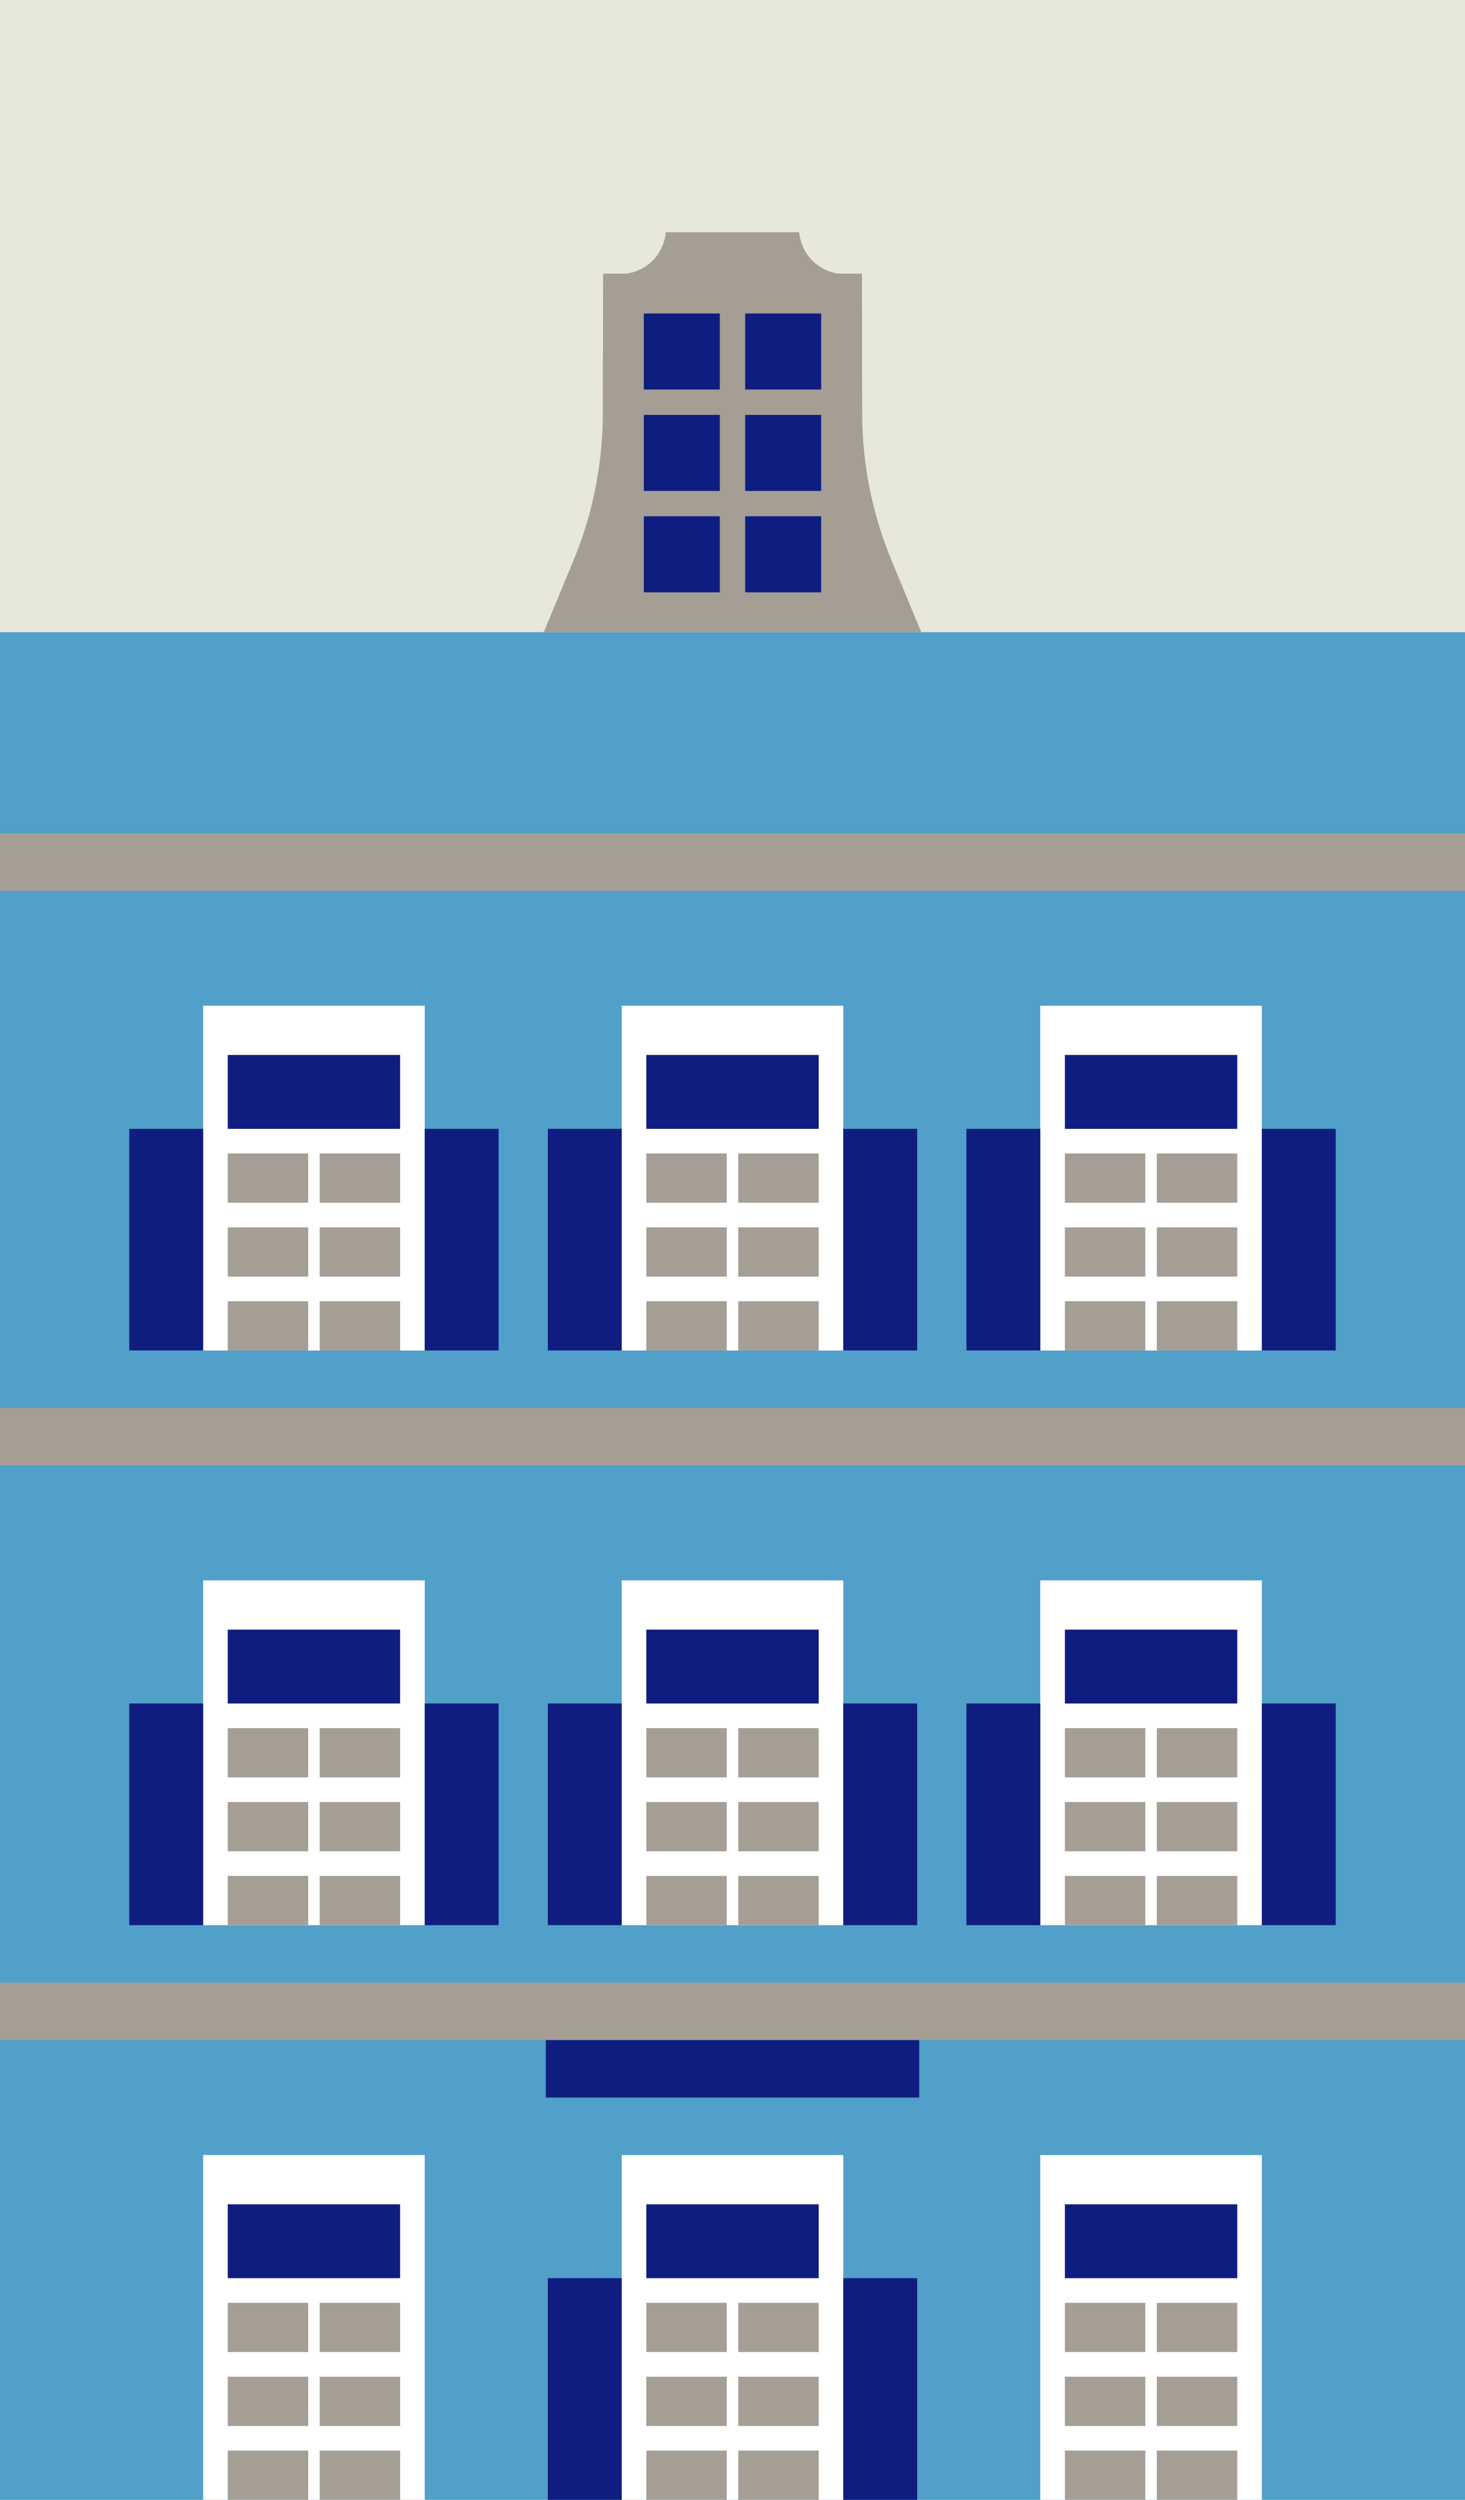 <svg xmlns="http://www.w3.org/2000/svg" width="65.601" height="111.908" viewBox="0 0 65.601 111.908"><g transform="translate(-1065.345 -1143.476)"><rect width="65.601" height="111.908" transform="translate(1065.345 1143.476)" fill="#50a0c9"/><rect width="65.601" height="28.299" transform="translate(1065.345 1143.476)" fill="#e7e7da"/><path d="M1105.265,1168.559a17.226,17.226,0,0,1-1.312-6.563l-.012-6.269h-1.035a2.048,2.048,0,0,1-1.774-1.855h-5.973a2.048,2.048,0,0,1-1.774,1.855h-1.034l-.013,6.269a17.246,17.246,0,0,1-1.311,6.563l-1.332,3.216h16.9Z" fill="#a59e95"/><rect width="3.404" height="3.404" transform="translate(1094.174 1157.51)" fill="#0f1d80"/><rect width="3.404" height="3.404" transform="translate(1098.713 1157.51)" fill="#0f1d80"/><rect width="3.404" height="3.404" transform="translate(1094.174 1162.049)" fill="#0f1d80"/><rect width="3.404" height="3.404" transform="translate(1098.713 1162.049)" fill="#0f1d80"/><rect width="3.404" height="3.404" transform="translate(1094.174 1166.588)" fill="#0f1d80"/><rect width="3.404" height="3.404" transform="translate(1098.713 1166.588)" fill="#0f1d80"/><rect width="65.601" height="2.573" transform="translate(1065.345 1180.779)" fill="#a59e95"/><rect width="65.601" height="2.573" transform="translate(1065.345 1206.505)" fill="#a59e95"/><rect width="9.923" height="15.436" transform="translate(1074.441 1188.497)" fill="#fff"/><rect width="3.308" height="9.923" transform="translate(1071.133 1194.009)" fill="#0f1d80"/><rect width="3.308" height="9.923" transform="translate(1084.364 1194.009)" fill="#0f1d80"/><rect width="7.718" height="3.308" transform="translate(1075.543 1190.702)" fill="#0f1d80"/><rect width="3.602" height="2.205" transform="translate(1075.543 1195.112)" fill="#a59e95"/><rect width="3.602" height="2.205" transform="translate(1075.543 1198.42)" fill="#a59e95"/><rect width="3.602" height="2.205" transform="translate(1075.543 1201.727)" fill="#a59e95"/><rect width="3.602" height="2.205" transform="translate(1079.66 1195.112)" fill="#a59e95"/><rect width="3.602" height="2.205" transform="translate(1079.66 1198.42)" fill="#a59e95"/><rect width="3.602" height="2.205" transform="translate(1079.66 1201.727)" fill="#a59e95"/><rect width="9.923" height="15.436" transform="translate(1093.184 1188.497)" fill="#fff"/><rect width="3.308" height="9.923" transform="translate(1089.876 1194.009)" fill="#0f1d80"/><rect width="3.308" height="9.923" transform="translate(1103.107 1194.009)" fill="#0f1d80"/><rect width="7.718" height="3.308" transform="translate(1094.287 1190.702)" fill="#0f1d80"/><rect width="3.602" height="2.205" transform="translate(1094.287 1195.112)" fill="#a59e95"/><rect width="3.602" height="2.205" transform="translate(1094.287 1198.42)" fill="#a59e95"/><rect width="3.602" height="2.205" transform="translate(1094.287 1201.727)" fill="#a59e95"/><rect width="3.602" height="2.205" transform="translate(1098.403 1195.112)" fill="#a59e95"/><rect width="3.602" height="2.205" transform="translate(1098.403 1198.42)" fill="#a59e95"/><rect width="3.602" height="2.205" transform="translate(1098.403 1201.727)" fill="#a59e95"/><rect width="9.923" height="15.436" transform="translate(1111.927 1188.497)" fill="#fff"/><rect width="3.308" height="9.923" transform="translate(1108.62 1194.009)" fill="#0f1d80"/><rect width="3.308" height="9.923" transform="translate(1121.85 1194.009)" fill="#0f1d80"/><rect width="7.718" height="3.308" transform="translate(1113.03 1190.702)" fill="#0f1d80"/><rect width="3.602" height="2.205" transform="translate(1113.03 1195.112)" fill="#a59e95"/><rect width="3.602" height="2.205" transform="translate(1113.03 1198.42)" fill="#a59e95"/><rect width="3.602" height="2.205" transform="translate(1113.03 1201.727)" fill="#a59e95"/><rect width="3.602" height="2.205" transform="translate(1117.146 1195.112)" fill="#a59e95"/><rect width="3.602" height="2.205" transform="translate(1117.146 1198.42)" fill="#a59e95"/><rect width="3.602" height="2.205" transform="translate(1117.146 1201.727)" fill="#a59e95"/><rect width="65.601" height="2.573" transform="translate(1065.345 1232.231)" fill="#a59e95"/><rect width="9.923" height="15.436" transform="translate(1074.441 1214.223)" fill="#fff"/><rect width="3.308" height="9.923" transform="translate(1071.133 1219.735)" fill="#0f1d80"/><rect width="3.308" height="9.923" transform="translate(1084.364 1219.735)" fill="#0f1d80"/><rect width="7.718" height="3.308" transform="translate(1075.543 1216.428)" fill="#0f1d80"/><rect width="3.602" height="2.205" transform="translate(1075.543 1220.838)" fill="#a59e95"/><rect width="3.602" height="2.205" transform="translate(1075.543 1224.146)" fill="#a59e95"/><rect width="3.602" height="2.205" transform="translate(1075.543 1227.453)" fill="#a59e95"/><rect width="3.602" height="2.205" transform="translate(1079.66 1220.838)" fill="#a59e95"/><rect width="3.602" height="2.205" transform="translate(1079.66 1224.146)" fill="#a59e95"/><rect width="3.602" height="2.205" transform="translate(1079.66 1227.453)" fill="#a59e95"/><rect width="9.923" height="15.436" transform="translate(1093.184 1214.223)" fill="#fff"/><rect width="3.308" height="9.923" transform="translate(1089.876 1219.735)" fill="#0f1d80"/><rect width="3.308" height="9.923" transform="translate(1103.107 1219.735)" fill="#0f1d80"/><rect width="7.718" height="3.308" transform="translate(1094.287 1216.428)" fill="#0f1d80"/><rect width="3.602" height="2.205" transform="translate(1094.287 1220.838)" fill="#a59e95"/><rect width="3.602" height="2.205" transform="translate(1094.287 1224.146)" fill="#a59e95"/><rect width="3.602" height="2.205" transform="translate(1094.287 1227.453)" fill="#a59e95"/><rect width="3.602" height="2.205" transform="translate(1098.403 1220.838)" fill="#a59e95"/><rect width="3.602" height="2.205" transform="translate(1098.403 1224.146)" fill="#a59e95"/><rect width="3.602" height="2.205" transform="translate(1098.403 1227.453)" fill="#a59e95"/><rect width="9.923" height="15.436" transform="translate(1111.927 1214.223)" fill="#fff"/><rect width="3.308" height="9.923" transform="translate(1108.62 1219.735)" fill="#0f1d80"/><rect width="3.308" height="9.923" transform="translate(1121.85 1219.735)" fill="#0f1d80"/><rect width="7.718" height="3.308" transform="translate(1113.03 1216.428)" fill="#0f1d80"/><rect width="3.602" height="2.205" transform="translate(1113.03 1220.838)" fill="#a59e95"/><rect width="3.602" height="2.205" transform="translate(1113.03 1224.146)" fill="#a59e95"/><rect width="3.602" height="2.205" transform="translate(1113.03 1227.453)" fill="#a59e95"/><rect width="3.602" height="2.205" transform="translate(1117.146 1220.838)" fill="#a59e95"/><rect width="3.602" height="2.205" transform="translate(1117.146 1224.146)" fill="#a59e95"/><rect width="3.602" height="2.205" transform="translate(1117.146 1227.453)" fill="#a59e95"/><rect width="9.923" height="15.436" transform="translate(1074.441 1239.949)" fill="#fff"/><rect width="7.718" height="3.308" transform="translate(1075.543 1242.154)" fill="#0f1d80"/><rect width="3.602" height="2.205" transform="translate(1075.543 1246.564)" fill="#a59e95"/><rect width="3.602" height="2.205" transform="translate(1075.543 1249.872)" fill="#a59e95"/><rect width="3.602" height="2.205" transform="translate(1075.543 1253.179)" fill="#a59e95"/><rect width="3.602" height="2.205" transform="translate(1079.66 1246.564)" fill="#a59e95"/><rect width="3.602" height="2.205" transform="translate(1079.66 1249.872)" fill="#a59e95"/><rect width="3.602" height="2.205" transform="translate(1079.66 1253.179)" fill="#a59e95"/><rect width="9.923" height="15.436" transform="translate(1093.184 1239.949)" fill="#fff"/><rect width="3.308" height="9.923" transform="translate(1089.876 1245.461)" fill="#0f1d80"/><rect width="3.308" height="9.923" transform="translate(1103.107 1245.461)" fill="#0f1d80"/><rect width="7.718" height="3.308" transform="translate(1094.287 1242.154)" fill="#0f1d80"/><rect width="3.602" height="2.205" transform="translate(1094.287 1246.564)" fill="#a59e95"/><rect width="3.602" height="2.205" transform="translate(1094.287 1249.872)" fill="#a59e95"/><rect width="3.602" height="2.205" transform="translate(1094.287 1253.179)" fill="#a59e95"/><rect width="3.602" height="2.205" transform="translate(1098.403 1246.564)" fill="#a59e95"/><rect width="3.602" height="2.205" transform="translate(1098.403 1249.872)" fill="#a59e95"/><rect width="3.602" height="2.205" transform="translate(1098.403 1253.179)" fill="#a59e95"/><rect width="9.923" height="15.436" transform="translate(1111.927 1239.949)" fill="#fff"/><rect width="7.718" height="3.308" transform="translate(1113.03 1242.154)" fill="#0f1d80"/><rect width="3.602" height="2.205" transform="translate(1113.03 1246.564)" fill="#a59e95"/><rect width="3.602" height="2.205" transform="translate(1113.03 1249.872)" fill="#a59e95"/><rect width="3.602" height="2.205" transform="translate(1113.03 1253.179)" fill="#a59e95"/><rect width="3.602" height="2.205" transform="translate(1117.146 1246.564)" fill="#a59e95"/><rect width="3.602" height="2.205" transform="translate(1117.146 1249.872)" fill="#a59e95"/><rect width="3.602" height="2.205" transform="translate(1117.146 1253.179)" fill="#a59e95"/><rect width="16.722" height="2.573" transform="translate(1089.785 1234.803)" fill="#0f1d80"/></g></svg>